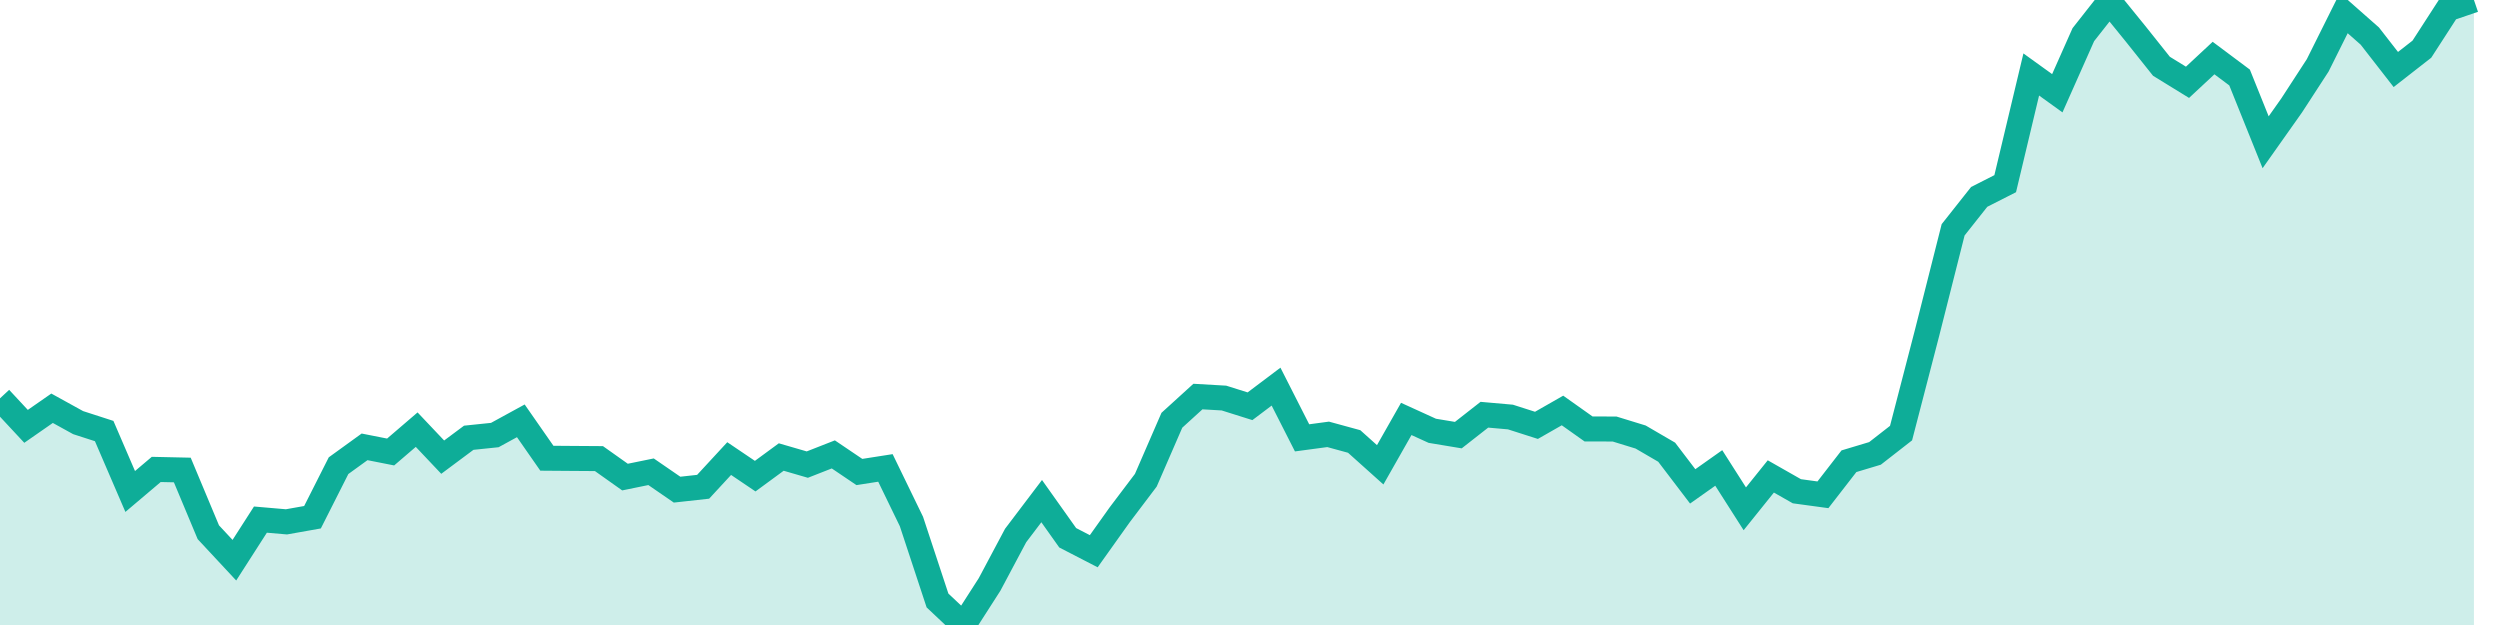 <svg width="100" height="25" xmlns="http://www.w3.org/2000/svg"><path d="M0,15.934L1.042,17.054L2.083,16.33L3.125,16.905L4.167,17.242L5.208,19.659L6.25,18.777L7.292,18.8L8.333,21.289L9.375,22.408L10.417,20.784L11.458,20.874L12.5,20.689L13.542,18.627L14.583,17.874L15.625,18.08L16.667,17.186L17.708,18.286L18.75,17.51L19.792,17.402L20.833,16.833L21.875,18.329L22.917,18.337L23.958,18.344L25,19.083L26.042,18.87L27.083,19.586L28.125,19.471L29.167,18.343L30.208,19.046L31.25,18.281L32.292,18.584L33.333,18.176L34.375,18.88L35.417,18.717L36.458,20.861L37.5,24.019L38.542,25L39.583,23.378L40.625,21.42L41.667,20.045L42.708,21.511L43.75,22.049L44.792,20.586L45.833,19.209L46.875,16.81L47.917,15.862L48.958,15.922L50,16.25L51.042,15.465L52.083,17.514L53.125,17.374L54.167,17.659L55.208,18.592L56.25,16.757L57.292,17.232L58.333,17.405L59.375,16.589L60.417,16.681L61.458,17.014L62.5,16.419L63.542,17.158L64.583,17.161L65.625,17.481L66.667,18.088L67.708,19.455L68.75,18.718L69.792,20.352L70.833,19.057L71.875,19.65L72.917,19.792L73.958,18.449L75,18.136L76.042,17.324L77.083,13.313L78.125,9.193L79.167,7.876L80.208,7.347L81.25,2.979L82.292,3.73L83.333,1.387L84.375,0.062L85.417,1.345L86.458,2.651L87.5,3.292L88.542,2.322L89.583,3.1L90.625,5.69L91.667,4.216L92.708,2.614L93.75,0.524L94.792,1.442L95.833,2.78L96.875,1.967L97.917,0.355L98.958,0L98.958,25L97.917,25L96.875,25L95.833,25L94.792,25L93.75,25L92.708,25L91.667,25L90.625,25L89.583,25L88.542,25L87.5,25L86.458,25L85.417,25L84.375,25L83.333,25L82.292,25L81.25,25L80.208,25L79.167,25L78.125,25L77.083,25L76.042,25L75,25L73.958,25L72.917,25L71.875,25L70.833,25L69.792,25L68.75,25L67.708,25L66.667,25L65.625,25L64.583,25L63.542,25L62.5,25L61.458,25L60.417,25L59.375,25L58.333,25L57.292,25L56.25,25L55.208,25L54.167,25L53.125,25L52.083,25L51.042,25L50,25L48.958,25L47.917,25L46.875,25L45.833,25L44.792,25L43.75,25L42.708,25L41.667,25L40.625,25L39.583,25L38.542,25L37.5,25L36.458,25L35.417,25L34.375,25L33.333,25L32.292,25L31.25,25L30.208,25L29.167,25L28.125,25L27.083,25L26.042,25L25,25L23.958,25L22.917,25L21.875,25L20.833,25L19.792,25L18.75,25L17.708,25L16.667,25L15.625,25L14.583,25L13.542,25L12.5,25L11.458,25L10.417,25L9.375,25L8.333,25L7.292,25L6.25,25L5.208,25L4.167,25L3.125,25L2.083,25L1.042,25L0,25Z" fill="#0ead98" opacity="0.2"></path><path d="M0,15.934L1.042,17.054L2.083,16.33L3.125,16.905L4.167,17.242L5.208,19.659L6.25,18.777L7.292,18.8L8.333,21.289L9.375,22.408L10.417,20.784L11.458,20.874L12.5,20.689L13.542,18.627L14.583,17.874L15.625,18.08L16.667,17.186L17.708,18.286L18.75,17.51L19.792,17.402L20.833,16.833L21.875,18.329L22.917,18.337L23.958,18.344L25,19.083L26.042,18.87L27.083,19.586L28.125,19.471L29.167,18.343L30.208,19.046L31.25,18.281L32.292,18.584L33.333,18.176L34.375,18.88L35.417,18.717L36.458,20.861L37.5,24.019L38.542,25L39.583,23.378L40.625,21.42L41.667,20.045L42.708,21.511L43.75,22.049L44.792,20.586L45.833,19.209L46.875,16.81L47.917,15.862L48.958,15.922L50,16.25L51.042,15.465L52.083,17.514L53.125,17.374L54.167,17.659L55.208,18.592L56.25,16.757L57.292,17.232L58.333,17.405L59.375,16.589L60.417,16.681L61.458,17.014L62.5,16.419L63.542,17.158L64.583,17.161L65.625,17.481L66.667,18.088L67.708,19.455L68.75,18.718L69.792,20.352L70.833,19.057L71.875,19.65L72.917,19.792L73.958,18.449L75,18.136L76.042,17.324L77.083,13.313L78.125,9.193L79.167,7.876L80.208,7.347L81.25,2.979L82.292,3.73L83.333,1.387L84.375,0.062L85.417,1.345L86.458,2.651L87.5,3.292L88.542,2.322L89.583,3.1L90.625,5.69L91.667,4.216L92.708,2.614L93.75,0.524L94.792,1.442L95.833,2.78L96.875,1.967L97.917,0.355L98.958,0" stroke="#0ead98" fill="none"></path></svg>